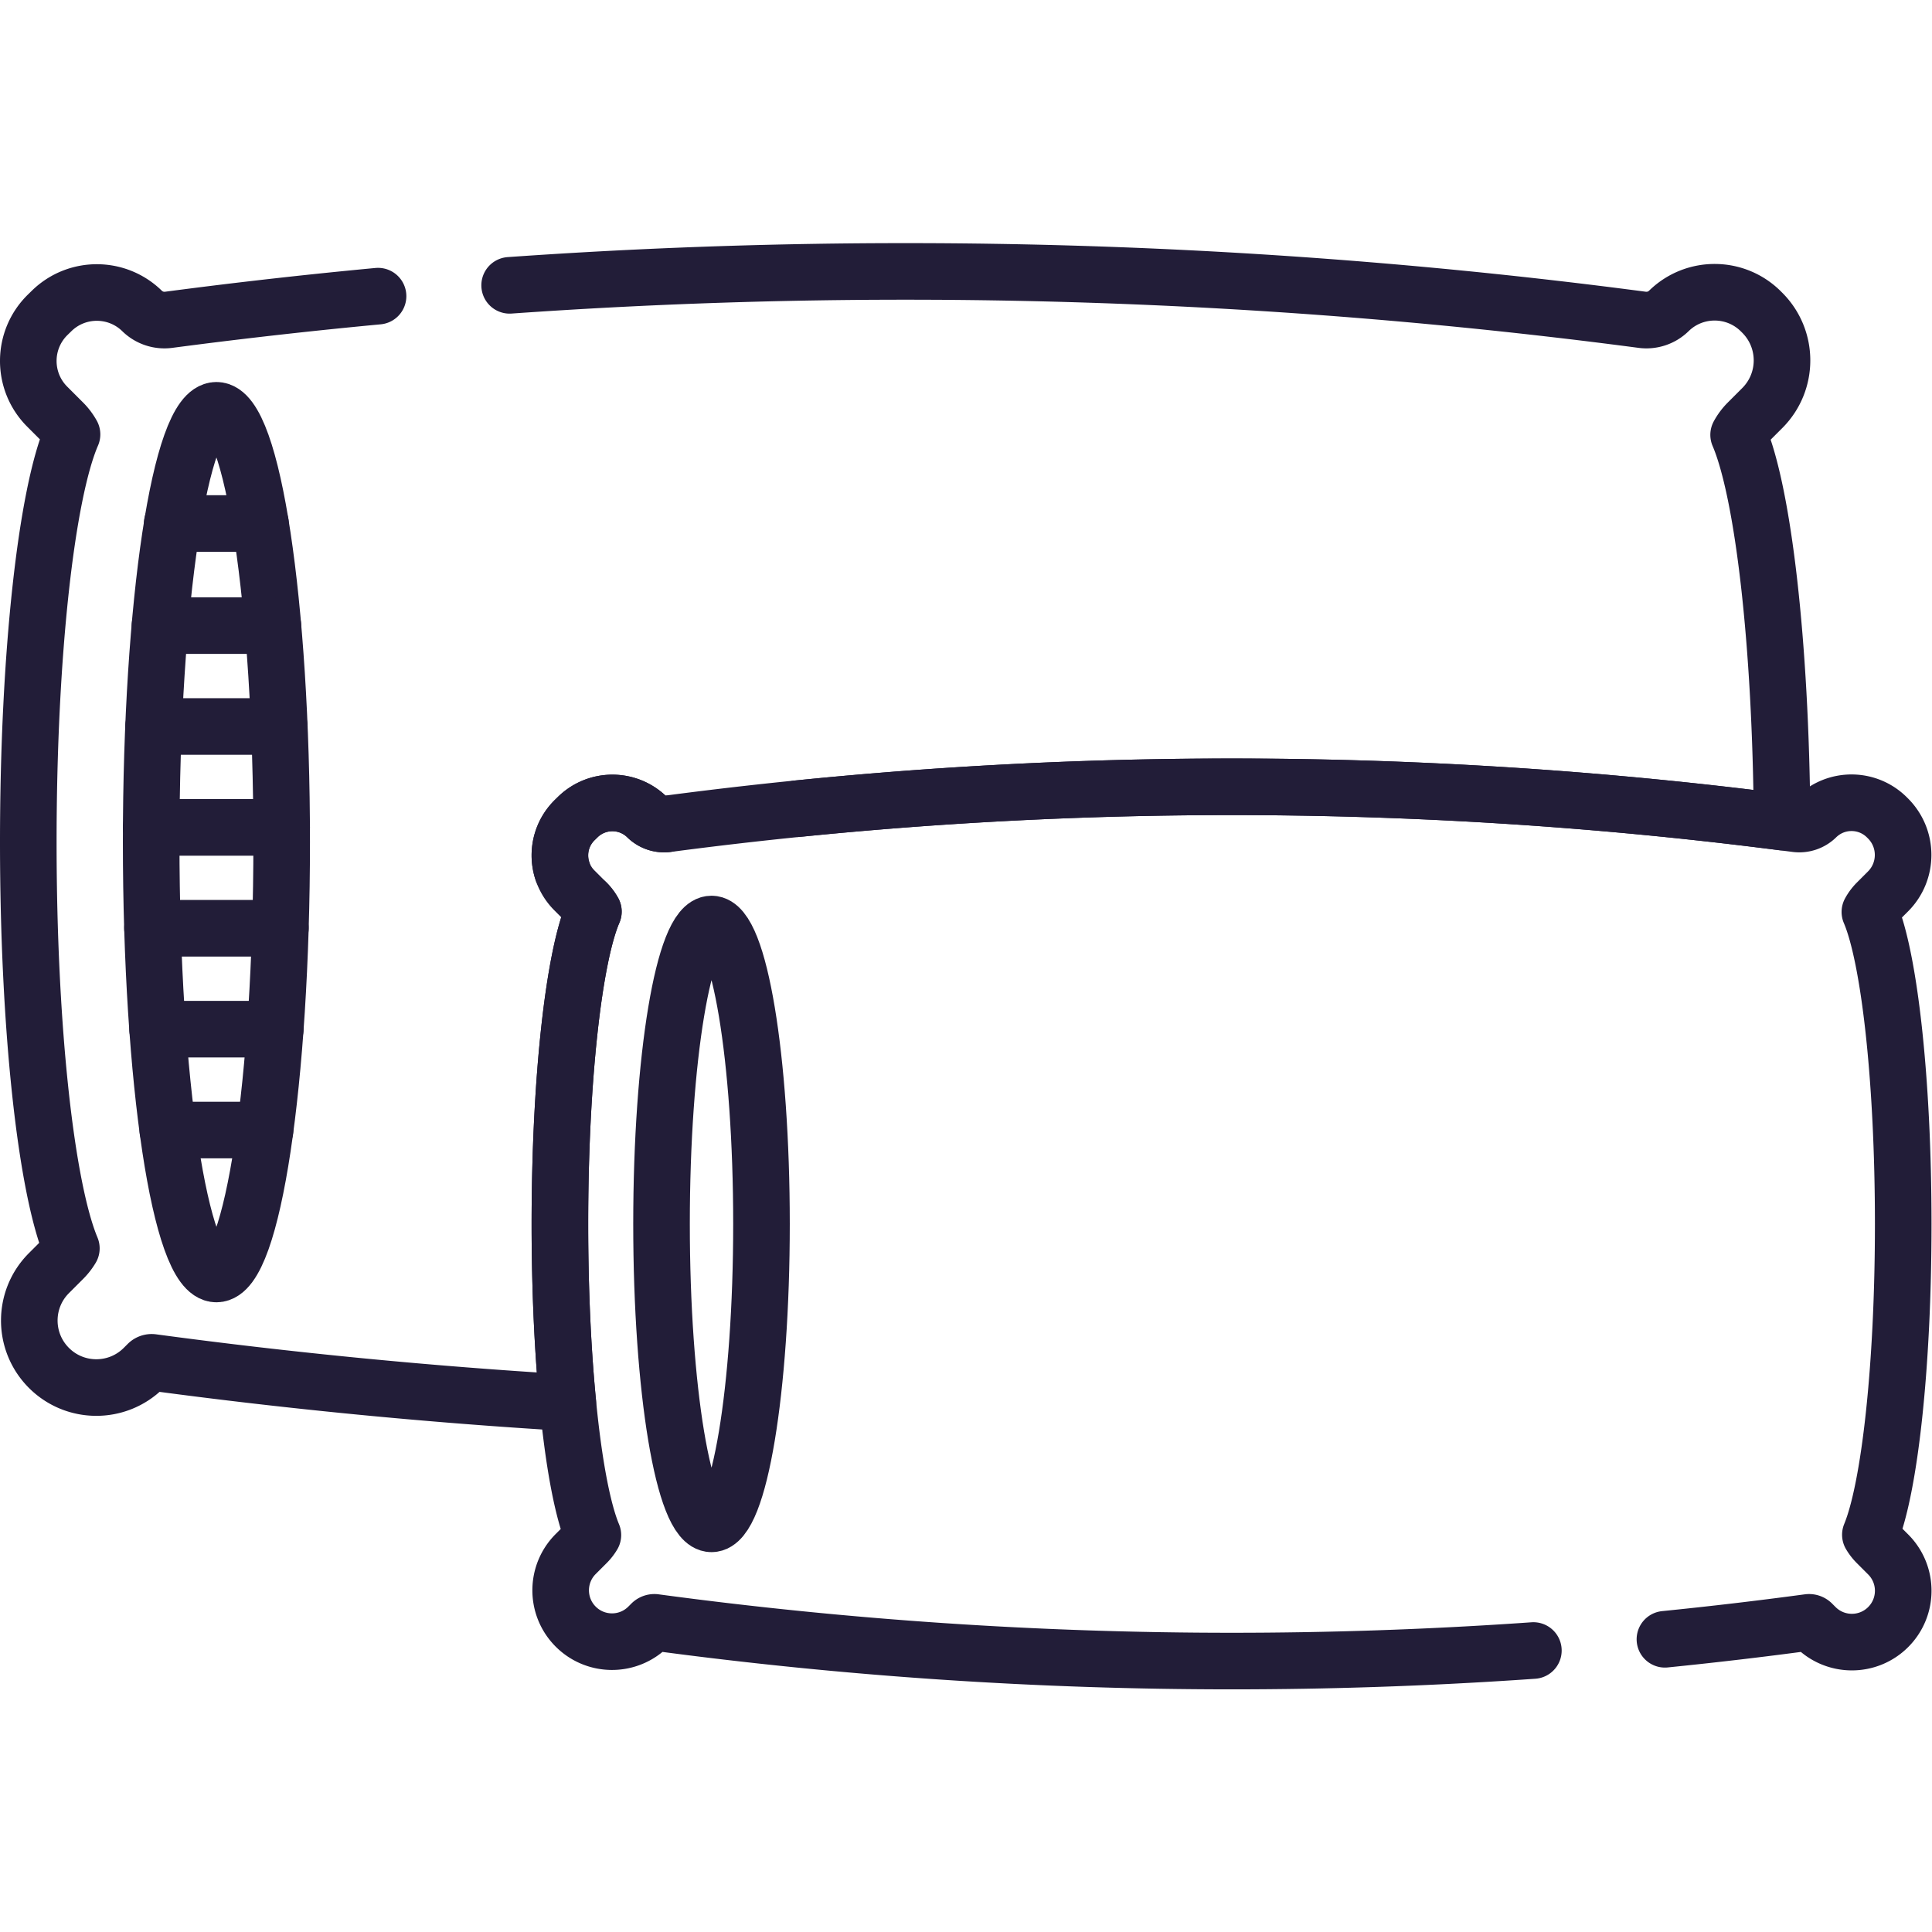 <svg xmlns="http://www.w3.org/2000/svg" xmlns:xlink="http://www.w3.org/1999/xlink" width="512" height="512" x="0" y="0" viewBox="0 0 682.667 682.667" style="enable-background:new 0 0 512 512" xml:space="preserve" class=""><g><defs><clipPath id="a" clipPathUnits="userSpaceOnUse"><path d="M0 512h512V0H0Z" fill="#221d38" opacity="1" data-original="#000000"></path></clipPath></defs><g clip-path="url(#a)" transform="matrix(1.333 0 0 -1.333 0 682.667)"><path d="M0 0c0 63.223 7.744 114.475 17.297 114.475S34.594 63.223 34.594 0c0-63.222-7.744-114.474-17.297-114.474S0-63.222 0 0Z" style="stroke-linecap: round; stroke-linejoin: round; stroke-miterlimit: 10; stroke-dasharray: none; stroke-opacity: 1;" transform="translate(40.073 288.894)" fill="none" stroke="#221D38" stroke-width="15px" stroke-linecap="round" stroke-linejoin="round" stroke-miterlimit="10" stroke-dasharray="none" stroke-opacity="" data-original="#000000" opacity="1" class=""></path><path d="M0 0h-23.402" style="stroke-linecap: round; stroke-linejoin: round; stroke-miterlimit: 10; stroke-dasharray: none; stroke-opacity: 1;" transform="translate(69.045 373.356)" fill="none" stroke="#221D38" stroke-width="15px" stroke-linecap="round" stroke-linejoin="round" stroke-miterlimit="10" stroke-dasharray="none" stroke-opacity="" data-original="#000000" opacity="1" class=""></path><path d="M0 0h-29.936" style="stroke-linecap: round; stroke-linejoin: round; stroke-miterlimit: 10; stroke-dasharray: none; stroke-opacity: 1;" transform="translate(72.338 346.297)" fill="none" stroke="#221D38" stroke-width="15px" stroke-linecap="round" stroke-linejoin="round" stroke-miterlimit="10" stroke-dasharray="none" stroke-opacity="" data-original="#000000" opacity="1" class=""></path><path d="M0 0h-33.339" style="stroke-linecap: round; stroke-linejoin: round; stroke-miterlimit: 10; stroke-dasharray: none; stroke-opacity: 1;" transform="translate(74.04 319.554)" fill="none" stroke="#221D38" stroke-width="15px" stroke-linecap="round" stroke-linejoin="round" stroke-miterlimit="10" stroke-dasharray="none" stroke-opacity="" data-original="#000000" opacity="1" class=""></path><path d="M0 0h-34.583" style="stroke-linecap: round; stroke-linejoin: round; stroke-miterlimit: 10; stroke-dasharray: none; stroke-opacity: 1;" transform="translate(74.667 292.81)" fill="none" stroke="#221D38" stroke-width="15px" stroke-linecap="round" stroke-linejoin="round" stroke-miterlimit="10" stroke-dasharray="none" stroke-opacity="" data-original="#000000" opacity="1" class=""></path><path d="M0 0h-33.906" style="stroke-linecap: round; stroke-linejoin: round; stroke-miterlimit: 10; stroke-dasharray: none; stroke-opacity: 1;" transform="translate(74.323 266.065)" fill="none" stroke="#221D38" stroke-width="15px" stroke-linecap="round" stroke-linejoin="round" stroke-miterlimit="10" stroke-dasharray="none" stroke-opacity="" data-original="#000000" opacity="1" class=""></path><path d="M0 0h-31.191" style="stroke-linecap: round; stroke-linejoin: round; stroke-miterlimit: 10; stroke-dasharray: none; stroke-opacity: 1;" transform="translate(72.966 239.321)" fill="none" stroke="#221D38" stroke-width="15px" stroke-linecap="round" stroke-linejoin="round" stroke-miterlimit="10" stroke-dasharray="none" stroke-opacity="" data-original="#000000" opacity="1" class=""></path><path d="M0 0h-25.785" style="stroke-linecap: round; stroke-linejoin: round; stroke-miterlimit: 10; stroke-dasharray: none; stroke-opacity: 1;" transform="translate(70.263 212.578)" fill="none" stroke="#221D38" stroke-width="15px" stroke-linecap="round" stroke-linejoin="round" stroke-miterlimit="10" stroke-dasharray="none" stroke-opacity="" data-original="#000000" opacity="1" class=""></path><path d="M0 0a10.889 10.889 0 0 0 1.808-2.399C-3.362-14.352-7.07-46.901-7.07-85.188c0-37.957 3.644-70.276 8.743-82.477a10.83 10.83 0 0 0-1.63-2.099l-2.923-2.923c-5.269-5.27-5.321-13.798-.115-19.131 5.296-5.424 14.002-5.476 19.362-.117l.798.798c.254.255.612.376.969.327a1144.9 1144.9 0 0 1 305.763 0c.357.049.716-.072.97-.327l.914-.914c5.315-5.314 13.932-5.314 19.246 0v.001c5.316 5.315 5.316 13.932 0 19.246l-3.039 3.04a10.896 10.896 0 0 0-1.682 2.183c5.081 12.266 8.708 44.525 8.708 82.393 0 38.187-3.69 70.667-8.838 82.695A10.888 10.888 0 0 0 342.032 0l2.946 2.946c5.342 5.342 5.342 14.004 0 19.347l-.27.269c-5.153 5.154-13.497 5.198-18.704.097a6.501 6.501 0 0 0-5.397-1.796 1143.896 1143.896 0 0 1-299.183 0 6.495 6.495 0 0 0-5.396 1.795c-5.097 4.99-13.248 4.996-18.352.013l-.79-.772c-5.231-5.107-5.281-13.503-.112-18.673Z" style="stroke-linecap: round; stroke-linejoin: round; stroke-miterlimit: 10; stroke-dasharray: 455, 35, 200, 0; stroke-dashoffset: 0; stroke-opacity: 1;" transform="translate(155.486 272.882)" fill="none" stroke="#221D38" stroke-width="15px" stroke-linecap="round" stroke-linejoin="round" stroke-miterlimit="10" stroke-dasharray="455, 35, 200, 0" stroke-dashoffset="0" stroke-opacity="" data-original="#000000" opacity="1" class=""></path><path d="M0 0c0 43.906 5.931 79.5 13.248 79.5 7.317 0 13.248-35.594 13.248-79.5s-5.931-79.5-13.248-79.5C5.931-79.5 0-43.906 0 0Z" style="stroke-linecap: round; stroke-linejoin: round; stroke-miterlimit: 10; stroke-dasharray: none; stroke-opacity: 1;" transform="translate(175.356 187.693)" fill="none" stroke="#221D38" stroke-width="15px" stroke-linecap="round" stroke-linejoin="round" stroke-miterlimit="10" stroke-dasharray="none" stroke-opacity="" data-original="#000000" opacity="1" class=""></path><path d="M0 0c0 38.287 3.708 70.838 8.878 82.789a10.864 10.864 0 0 1-1.808 2.4l-3.225 3.225c-5.17 5.17-5.12 13.566.111 18.674l.79.771c5.105 4.984 13.255 4.978 18.352-.013a6.496 6.496 0 0 1 5.396-1.794 1143.912 1143.912 0 0 0 295.477.473c-.329 47.535-5.037 87.502-11.518 102.643a14.17 14.17 0 0 0 2.423 3.256l3.846 3.846c6.975 6.975 6.975 18.284 0 25.259l-.352.352c-6.729 6.728-17.622 6.785-24.421.127a8.48 8.48 0 0 0-7.046-2.345 1493.476 1493.476 0 0 1-390.617 0 8.483 8.483 0 0 0-7.045 2.343c-6.655 6.515-17.296 6.523-23.96.017l-1.031-1.007c-6.83-6.668-6.896-17.631-.146-24.381l4.211-4.211a14.19 14.19 0 0 0 2.36-3.133c-6.749-15.604-11.591-58.102-11.591-108.09 0-49.556 4.758-91.753 11.416-107.681a14.199 14.199 0 0 0-2.128-2.743l-3.817-3.816c-6.88-6.881-6.947-18.016-.15-24.977 6.914-7.082 18.281-7.15 25.279-.152l1.041 1.041c.332.333.8.49 1.266.428A1494.676 1494.676 0 0 1 2.104-47.398C.773-33.73 0-17.466 0 0Z" style="stroke-linecap: round; stroke-linejoin: round; stroke-miterlimit: 10; stroke-dasharray: 139, 35, 600, 0; stroke-dashoffset: 0; stroke-opacity: 1;" transform="translate(148.416 187.693)" fill="none" stroke="#221D38" stroke-width="15px" stroke-linecap="round" stroke-linejoin="round" stroke-miterlimit="10" stroke-dasharray="139, 35, 600, 0" stroke-dashoffset="0" stroke-opacity="" data-original="#000000" opacity="1" class=""></path></g></g></svg>